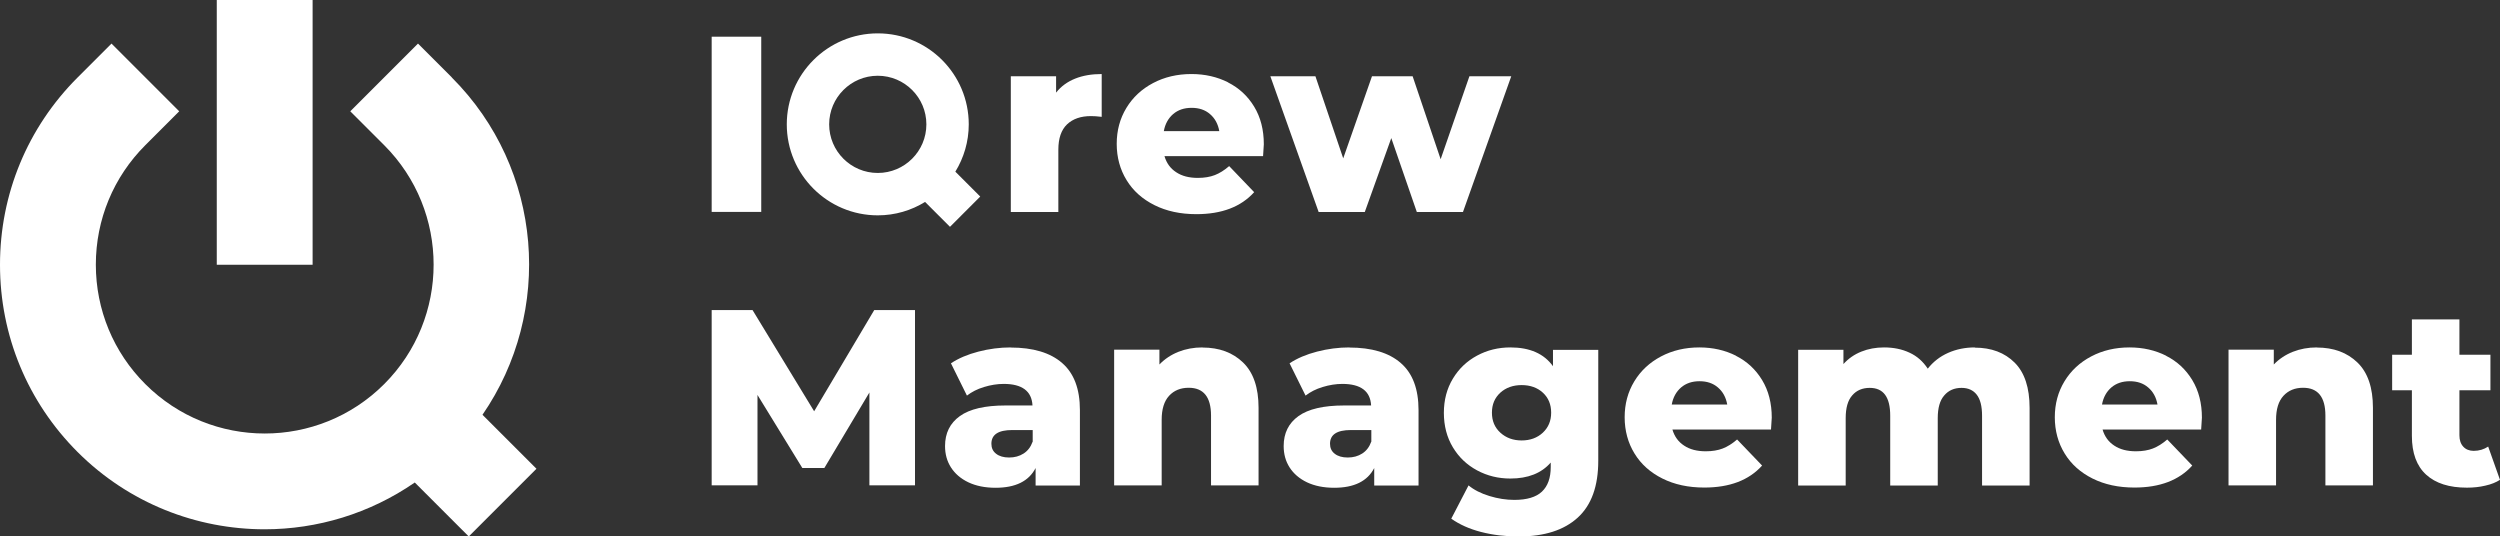 <svg width="233" height="50" viewBox="0 0 233 50" fill="none" xmlns="http://www.w3.org/2000/svg">
<rect x="0" y="0" width="233" height="50" fill="#333333" stroke="none"/>
<g opacity="1">
<path d="M29.135 0H20.203V24.675H29.135V0Z" fill="white"/>
<path d="M42.118 7.222L38.957 4.061L32.646 10.373L35.807 13.533C41.948 19.674 41.948 29.656 35.807 35.797C29.666 41.938 19.684 41.938 13.543 35.797C10.572 32.827 8.932 28.866 8.932 24.665C8.932 20.464 10.572 16.504 13.543 13.533L16.703 10.373L10.392 4.061L7.231 7.222C2.57 11.883 0 18.084 0 24.675C0 31.267 2.57 37.458 7.221 42.118C12.032 46.929 18.354 49.33 24.665 49.33C29.566 49.33 34.456 47.87 38.657 44.969L43.688 50L49.999 43.689L44.968 38.658C51.59 29.046 50.65 15.764 42.108 7.222H42.118Z" fill="white"/>
<path d="M70.948 3.42H66.328V19.75H70.948V3.42Z" fill="white"/>
<path d="M98.428 8.63V7.11H94.208V19.76H98.638V13.95C98.638 12.89 98.908 12.11 99.448 11.59C99.988 11.08 100.728 10.82 101.678 10.82C101.938 10.82 102.278 10.84 102.678 10.89V6.9C101.748 6.9 100.918 7.04 100.198 7.33C99.478 7.62 98.888 8.05 98.438 8.62L98.428 8.63Z" fill="white"/>
<path d="M114.468 7.68C113.438 7.16 112.298 6.9 111.038 6.9C109.718 6.9 108.528 7.18 107.468 7.74C106.408 8.3 105.578 9.07 104.978 10.06C104.378 11.05 104.078 12.16 104.078 13.41C104.078 14.66 104.388 15.8 104.998 16.79C105.608 17.79 106.478 18.56 107.598 19.12C108.718 19.68 110.018 19.96 111.498 19.96C113.858 19.96 115.658 19.28 116.888 17.91L114.558 15.48C114.108 15.87 113.658 16.15 113.218 16.32C112.778 16.49 112.248 16.58 111.638 16.58C110.828 16.58 110.158 16.41 109.618 16.05C109.078 15.7 108.718 15.2 108.528 14.55H117.718C117.768 13.85 117.788 13.48 117.788 13.45C117.788 12.1 117.488 10.93 116.888 9.94C116.288 8.95 115.478 8.2 114.448 7.68H114.468ZM108.468 12.22C108.588 11.55 108.888 11.02 109.338 10.63C109.798 10.24 110.368 10.05 111.058 10.05C111.748 10.05 112.318 10.24 112.768 10.63C113.228 11.02 113.518 11.55 113.638 12.22H108.458H108.468Z" fill="white"/>
<path d="M127.198 19.76L129.668 12.87L132.048 19.76H136.348L140.848 7.11H136.948L134.268 14.84L131.658 7.11H127.868L125.188 14.76L122.598 7.11H118.398L122.898 19.76H127.198Z" fill="white"/>
<path d="M81.808 20.07C83.428 20.07 84.938 19.61 86.218 18.82L88.538 21.14L91.358 18.32L89.038 16C89.828 14.71 90.288 13.2 90.288 11.59C90.288 6.9 86.488 3.11 81.808 3.11C77.128 3.11 73.328 6.91 73.328 11.59C73.328 16.27 77.128 20.07 81.808 20.07ZM81.808 7.06C84.308 7.06 86.338 9.09 86.338 11.59C86.338 14.09 84.308 16.12 81.808 16.12C79.308 16.12 77.278 14.09 77.278 11.59C77.278 9.09 79.308 7.06 81.808 7.06Z" fill="white"/>
<path d="M75.878 38.33L70.138 28.9H66.328V45.23H70.598V36.81L74.778 43.62H76.828L81.028 36.58V45.23H85.278V28.9H81.478L75.878 38.33Z" fill="white"/>
<path d="M94.208 32.38C93.198 32.38 92.188 32.51 91.188 32.77C90.188 33.03 89.338 33.39 88.628 33.86L90.118 36.87C90.558 36.53 91.078 36.26 91.708 36.07C92.328 35.88 92.948 35.78 93.548 35.78C95.258 35.78 96.158 36.45 96.228 37.79H93.708C91.798 37.79 90.378 38.12 89.458 38.78C88.538 39.44 88.078 40.37 88.078 41.57C88.078 42.32 88.258 42.98 88.628 43.56C88.998 44.14 89.538 44.61 90.248 44.95C90.968 45.29 91.808 45.46 92.788 45.46C94.638 45.46 95.888 44.85 96.518 43.62V45.25H100.648V38.23C100.648 36.25 100.098 34.79 98.988 33.83C97.888 32.87 96.278 32.39 94.178 32.39L94.208 32.38ZM96.238 41.17C96.068 41.65 95.788 42.02 95.398 42.27C95.008 42.52 94.558 42.64 94.048 42.64C93.538 42.64 93.128 42.52 92.838 42.29C92.538 42.06 92.398 41.75 92.398 41.36C92.398 40.5 93.048 40.08 94.338 40.08H96.248V41.18L96.238 41.17Z" fill="white"/>
<path d="M112.068 32.38C111.258 32.38 110.508 32.52 109.828 32.79C109.148 33.06 108.548 33.46 108.058 33.97V32.59H103.838V45.24H108.268V39.13C108.268 38.13 108.498 37.39 108.958 36.89C109.418 36.39 110.028 36.14 110.788 36.14C112.168 36.14 112.868 37 112.868 38.73V45.24H117.298V38.01C117.298 36.13 116.818 34.72 115.858 33.79C114.898 32.86 113.638 32.39 112.068 32.39V32.38Z" fill="white"/>
<path d="M125.768 32.38C124.758 32.38 123.748 32.51 122.748 32.77C121.748 33.03 120.898 33.39 120.188 33.86L121.678 36.87C122.118 36.53 122.638 36.26 123.268 36.07C123.888 35.88 124.508 35.78 125.108 35.78C126.818 35.78 127.718 36.45 127.788 37.79H125.268C123.358 37.79 121.938 38.12 121.018 38.78C120.098 39.44 119.638 40.37 119.638 41.57C119.638 42.32 119.818 42.98 120.188 43.56C120.558 44.14 121.098 44.61 121.808 44.95C122.528 45.29 123.368 45.46 124.348 45.46C126.198 45.46 127.448 44.85 128.078 43.62V45.25H132.208V38.23C132.208 36.25 131.658 34.79 130.548 33.83C129.448 32.87 127.838 32.39 125.738 32.39L125.768 32.38ZM127.798 41.17C127.628 41.65 127.348 42.02 126.958 42.27C126.568 42.52 126.118 42.64 125.608 42.64C125.098 42.64 124.688 42.52 124.398 42.29C124.098 42.06 123.958 41.75 123.958 41.36C123.958 40.5 124.608 40.08 125.898 40.08H127.808V41.18L127.798 41.17Z" fill="white"/>
<path d="M144.738 34.13C143.898 32.96 142.578 32.38 140.768 32.38C139.648 32.38 138.618 32.63 137.668 33.14C136.718 33.65 135.968 34.36 135.408 35.29C134.848 36.22 134.568 37.28 134.568 38.48C134.568 39.68 134.848 40.76 135.408 41.69C135.968 42.62 136.718 43.33 137.668 43.84C138.618 44.35 139.648 44.6 140.768 44.6C142.418 44.6 143.668 44.1 144.528 43.11V43.53C144.528 44.54 144.258 45.3 143.708 45.82C143.168 46.33 142.308 46.59 141.138 46.59C140.378 46.59 139.598 46.47 138.818 46.23C138.028 45.99 137.378 45.66 136.868 45.24L135.258 48.34C136.018 48.88 136.948 49.3 138.038 49.58C139.128 49.86 140.298 50 141.538 50C143.938 50 145.768 49.41 147.048 48.24C148.328 47.07 148.958 45.3 148.958 42.95V32.61H144.738V34.15V34.13ZM143.788 40.33C143.268 40.81 142.608 41.05 141.818 41.05C141.028 41.05 140.368 40.81 139.838 40.33C139.308 39.85 139.048 39.23 139.048 38.46C139.048 37.69 139.308 37.08 139.828 36.6C140.348 36.13 141.018 35.89 141.818 35.89C142.618 35.89 143.288 36.13 143.798 36.6C144.308 37.07 144.568 37.69 144.568 38.46C144.568 39.23 144.308 39.84 143.788 40.33Z" fill="white"/>
<path d="M161.808 33.16C160.778 32.64 159.638 32.38 158.378 32.38C157.058 32.38 155.868 32.66 154.808 33.22C153.748 33.78 152.918 34.55 152.318 35.54C151.718 36.53 151.418 37.64 151.418 38.89C151.418 40.14 151.728 41.28 152.338 42.27C152.948 43.27 153.818 44.04 154.938 44.6C156.058 45.16 157.358 45.44 158.838 45.44C161.198 45.44 162.998 44.76 164.228 43.39L161.898 40.96C161.448 41.35 160.998 41.63 160.558 41.8C160.118 41.97 159.588 42.06 158.978 42.06C158.168 42.06 157.498 41.89 156.958 41.53C156.418 41.18 156.058 40.68 155.868 40.03H165.058C165.108 39.33 165.128 38.96 165.128 38.93C165.128 37.58 164.828 36.41 164.228 35.42C163.628 34.43 162.818 33.68 161.788 33.16H161.808ZM155.808 37.7C155.928 37.03 156.228 36.5 156.678 36.11C157.138 35.72 157.708 35.53 158.398 35.53C159.088 35.53 159.658 35.72 160.108 36.11C160.568 36.5 160.858 37.03 160.978 37.7H155.798H155.808Z" fill="white"/>
<path d="M184.058 32.38C183.158 32.38 182.318 32.55 181.558 32.89C180.798 33.23 180.168 33.72 179.668 34.36C179.228 33.69 178.668 33.19 177.968 32.87C177.268 32.54 176.478 32.38 175.588 32.38C174.828 32.38 174.118 32.51 173.478 32.77C172.828 33.03 172.278 33.41 171.808 33.93V32.6H167.588V45.25H172.018V38.97C172.018 38.02 172.218 37.31 172.628 36.85C173.028 36.38 173.578 36.15 174.258 36.15C175.538 36.15 176.168 37.01 176.168 38.74V45.25H180.598V38.97C180.598 38.02 180.798 37.31 181.208 36.85C181.608 36.38 182.148 36.15 182.818 36.15C183.428 36.15 183.898 36.36 184.228 36.78C184.558 37.2 184.728 37.85 184.728 38.74V45.25H189.158V38.02C189.158 36.14 188.698 34.73 187.768 33.8C186.838 32.87 185.598 32.4 184.048 32.4L184.058 32.38Z" fill="white"/>
<path d="M201.898 33.16C200.868 32.64 199.728 32.38 198.468 32.38C197.148 32.38 195.958 32.66 194.898 33.22C193.838 33.78 193.008 34.55 192.408 35.54C191.808 36.53 191.508 37.64 191.508 38.89C191.508 40.14 191.818 41.28 192.428 42.27C193.038 43.27 193.908 44.04 195.028 44.6C196.148 45.16 197.448 45.44 198.928 45.44C201.288 45.44 203.088 44.76 204.318 43.39L201.988 40.96C201.538 41.35 201.088 41.63 200.648 41.8C200.208 41.97 199.678 42.06 199.068 42.06C198.258 42.06 197.588 41.89 197.048 41.53C196.508 41.18 196.148 40.68 195.958 40.03H205.148C205.198 39.33 205.218 38.96 205.218 38.93C205.218 37.58 204.918 36.41 204.318 35.42C203.718 34.43 202.908 33.68 201.878 33.16H201.898ZM195.908 37.7C196.028 37.03 196.328 36.5 196.778 36.11C197.238 35.72 197.808 35.53 198.498 35.53C199.188 35.53 199.758 35.72 200.208 36.11C200.668 36.5 200.958 37.03 201.078 37.7H195.898H195.908Z" fill="white"/>
<path d="M215.928 32.38C215.118 32.38 214.368 32.52 213.688 32.79C213.008 33.06 212.408 33.46 211.918 33.97V32.59H207.698V45.24H212.128V39.13C212.128 38.13 212.358 37.39 212.818 36.89C213.278 36.39 213.888 36.14 214.648 36.14C216.028 36.14 216.728 37 216.728 38.73V45.24H221.158V38.01C221.158 36.13 220.678 34.72 219.718 33.79C218.758 32.86 217.498 32.39 215.928 32.39V32.38Z" fill="white"/>
<path d="M231.898 41.62C231.508 41.88 231.058 42.02 230.548 42.02C230.148 42.02 229.818 41.89 229.578 41.63C229.338 41.37 229.218 41.02 229.218 40.57V36.37H232.108V33.06H229.218V29.77H224.788V33.06H222.948V36.37H224.788V40.62C224.788 42.22 225.228 43.43 226.118 44.24C227.008 45.05 228.268 45.45 229.918 45.45C230.528 45.45 231.098 45.39 231.638 45.26C232.178 45.14 232.628 44.96 232.998 44.72L231.898 41.62Z" fill="white"/>
</g>
</svg>
